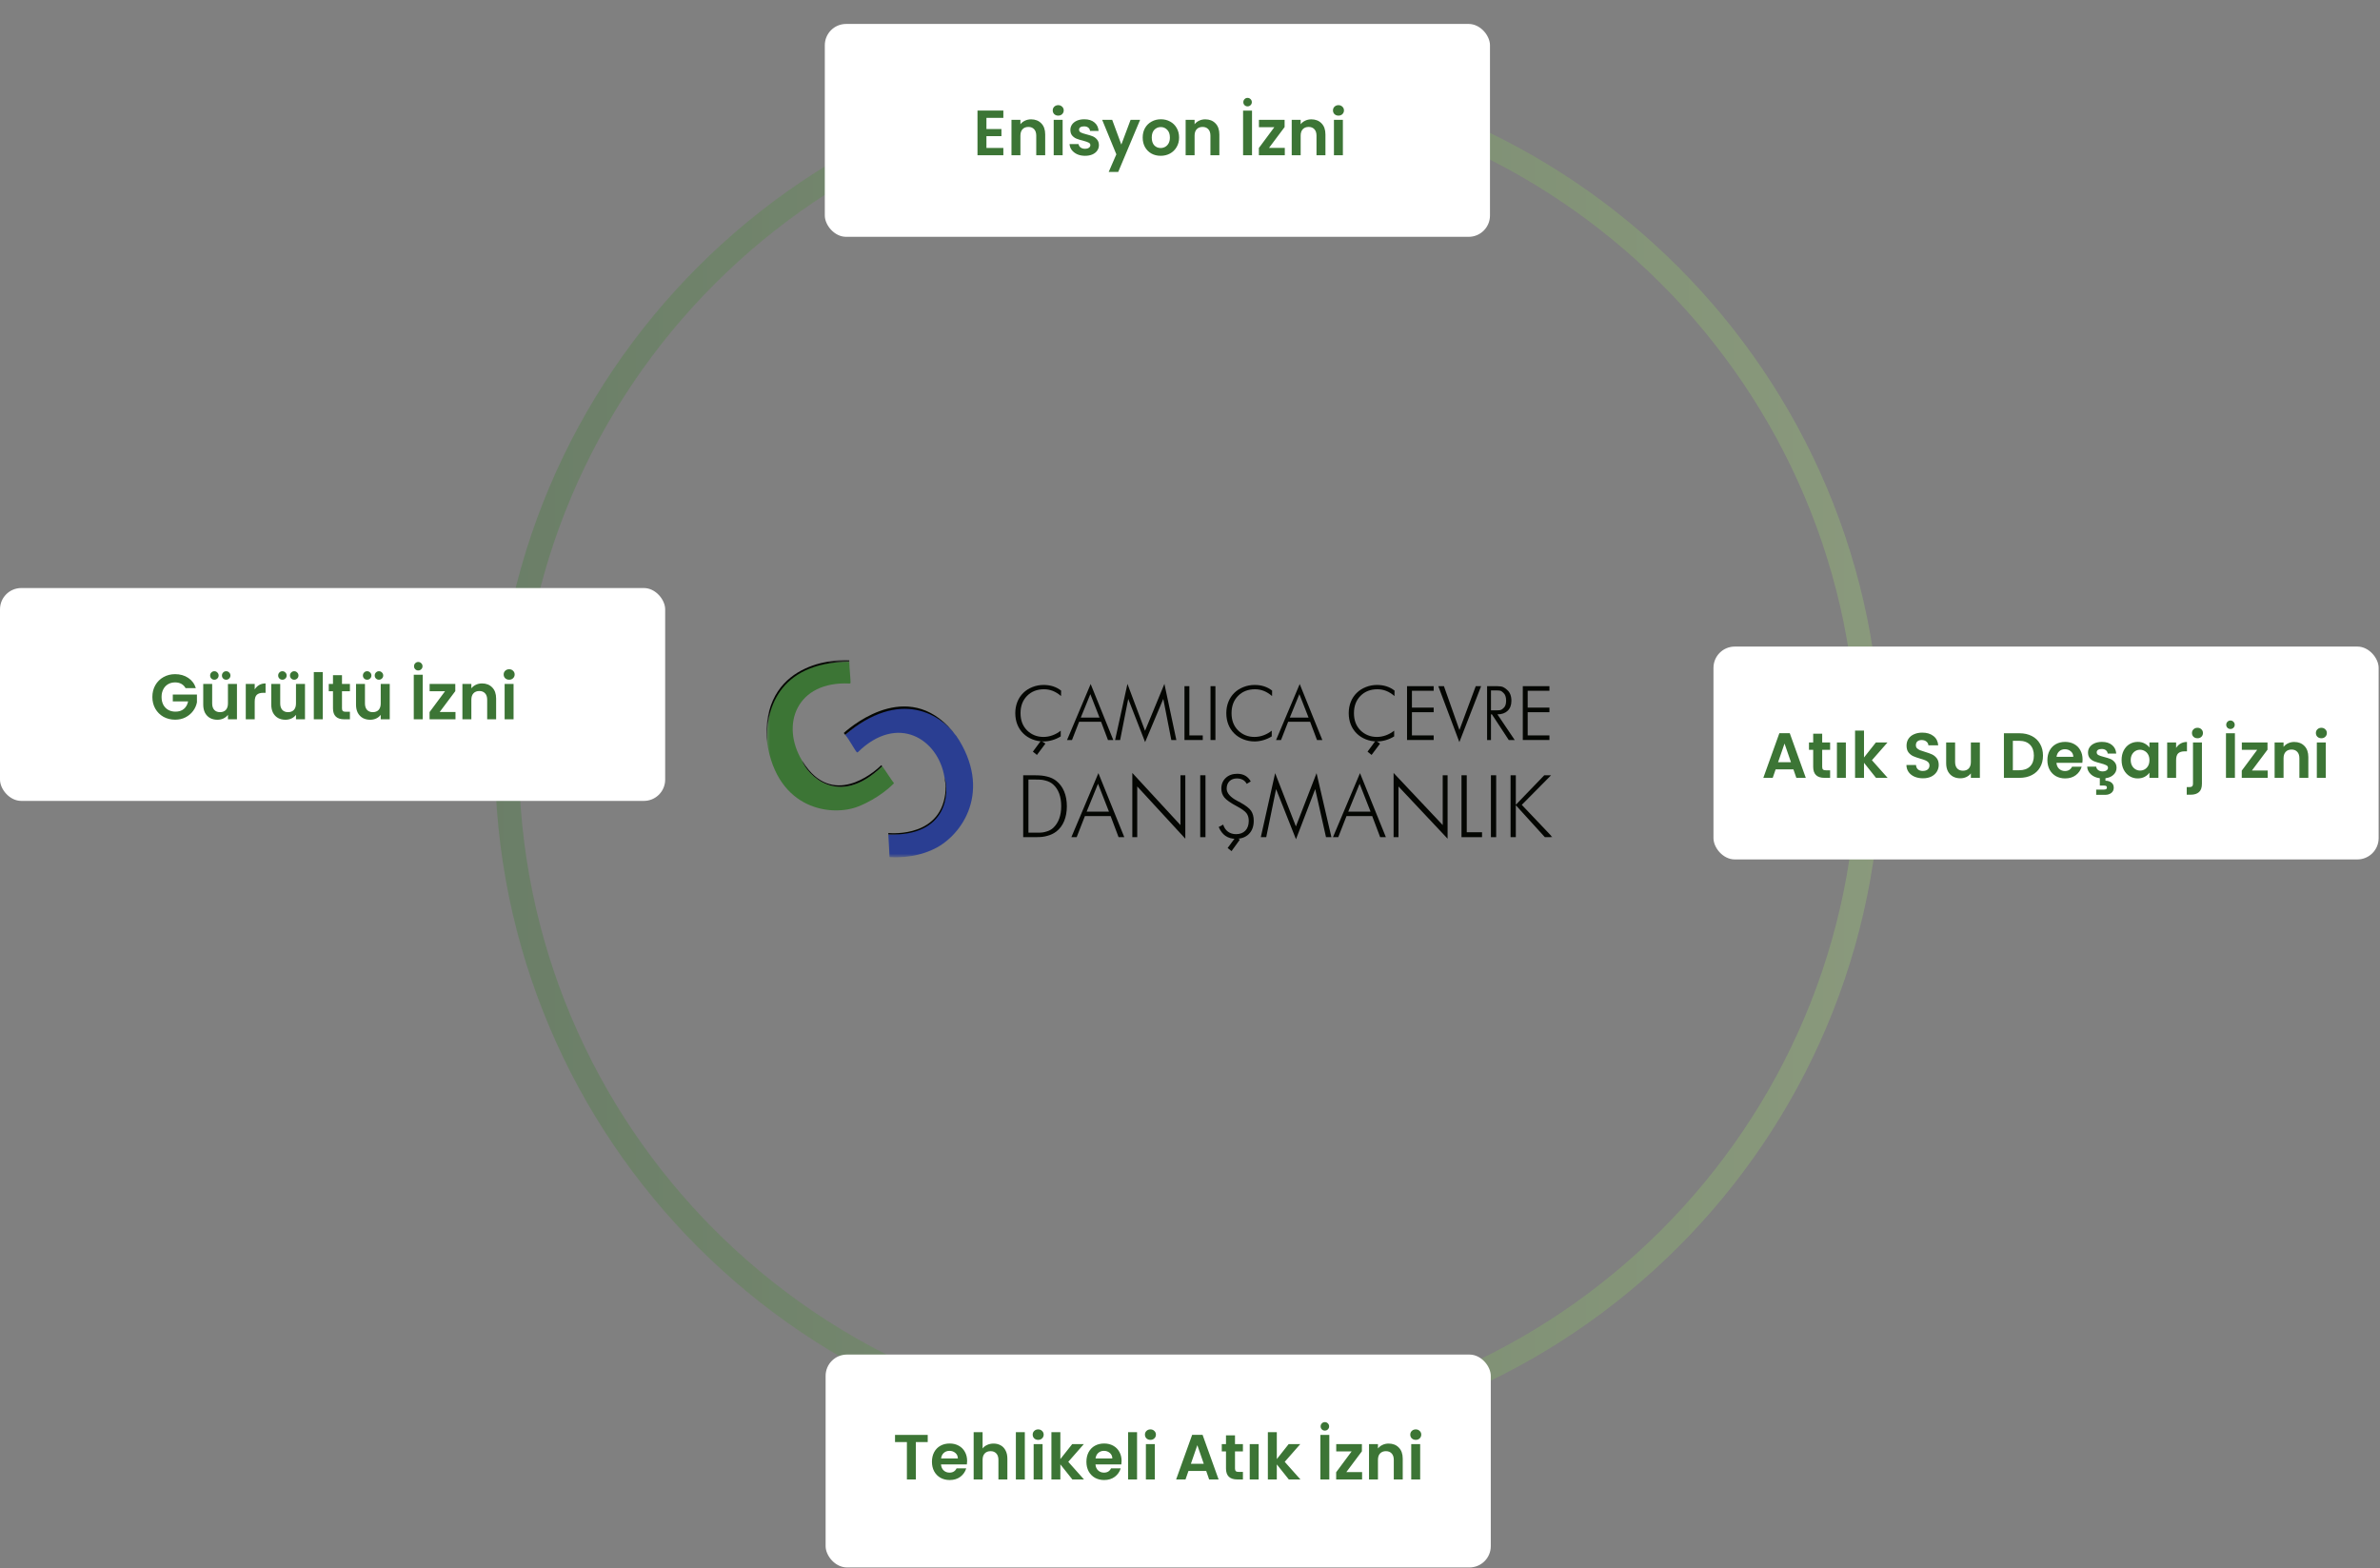 <svg width="598" height="394" viewBox="0 0 598 394" fill="none" xmlns="http://www.w3.org/2000/svg">
<rect x="0" y="0" width="598" height="394" fill="#808080" stroke="none"/>
<g clip-path="url(#clip0_125_2171)">
<mask id="mask0_125_2171" style="mask-type:luminance" maskUnits="userSpaceOnUse" x="192" y="165" width="199" height="51">
<path d="M390.083 165.794H192.535V215.401H390.083V165.794Z" fill="white"/>
</mask>
<g mask="url(#mask0_125_2171)">
<path d="M266.592 174.878C265.92 174.298 265.234 173.87 264.533 173.594C263.831 173.318 263.092 173.179 262.317 173.179C260.569 173.179 259.148 173.733 258.057 174.843C256.965 175.952 256.418 177.395 256.418 179.176C256.418 180.07 256.553 180.873 256.821 181.587C257.089 182.301 257.497 182.937 258.044 183.491C258.586 184.033 259.207 184.446 259.906 184.73C260.605 185.013 261.354 185.155 262.155 185.155C262.955 185.155 263.687 185.023 264.426 184.757C265.166 184.492 265.862 184.102 266.521 183.585V185.026C265.857 185.434 265.153 185.745 264.411 185.963C263.669 186.181 262.935 186.29 262.21 186.29C261.233 186.29 260.296 186.115 259.404 185.763C258.513 185.411 257.745 184.92 257.105 184.284C256.446 183.63 255.947 182.873 255.608 182.01C255.269 181.146 255.101 180.201 255.101 179.173C255.101 178.145 255.276 177.221 255.623 176.344C255.97 175.471 256.472 174.716 257.122 174.08C257.756 173.457 258.52 172.971 259.417 172.619C260.313 172.267 261.243 172.092 262.21 172.092C263.071 172.092 263.872 172.211 264.606 172.447C265.341 172.685 266.012 173.039 266.614 173.513L266.597 174.87L266.592 174.878Z" fill="#040602"/>
<path d="M268.106 185.93L274.042 171.864L279.728 185.93H278.388L276.661 181.346H271.14L269.349 185.93H268.104H268.106ZM271.558 180.293H276.266L273.959 174.407L271.558 180.293Z" fill="#040602"/>
<path d="M287.721 186.457L283.481 175.6L281.445 185.93H280.181L283.284 171.829L287.703 183.615L292.57 171.829L295.571 185.93H294.306L292.287 175.6L287.721 186.457Z" fill="#040602"/>
<path d="M297.61 185.93V172.401H298.838V184.775H302.207V185.93H297.61Z" fill="#040602"/>
<path d="M304.157 185.93V172.401H305.386V185.93H304.157Z" fill="#040602"/>
<path d="M319.611 174.878C318.939 174.298 318.253 173.87 317.551 173.594C316.85 173.318 316.11 173.179 315.336 173.179C313.588 173.179 312.167 173.733 311.076 174.843C309.984 175.952 309.438 177.395 309.438 179.176C309.438 180.07 309.571 180.873 309.84 181.587C310.108 182.301 310.516 182.937 311.063 183.491C311.605 184.033 312.225 184.446 312.924 184.73C313.623 185.013 314.373 185.155 315.174 185.155C315.974 185.155 316.706 185.023 317.445 184.757C318.185 184.492 318.881 184.102 319.542 183.585V185.026C318.879 185.434 318.175 185.745 317.433 185.963C316.691 186.181 315.956 186.29 315.232 186.29C314.254 186.29 313.317 186.115 312.426 185.763C311.534 185.411 310.766 184.92 310.126 184.284C309.468 183.63 308.968 182.873 308.629 182.01C308.29 181.146 308.123 180.201 308.123 179.173C308.123 178.145 308.297 177.221 308.644 176.344C308.991 175.471 309.493 174.716 310.144 174.08C310.777 173.457 311.541 172.971 312.438 172.619C313.334 172.267 314.264 172.092 315.232 172.092C316.093 172.092 316.893 172.211 317.627 172.447C318.361 172.685 319.033 173.039 319.636 173.513L319.618 174.87L319.611 174.878Z" fill="#040602"/>
<path d="M320.629 185.93L326.565 171.864L332.25 185.93H330.91L329.184 181.346H323.662L321.872 185.93H320.626H320.629ZM324.08 180.293H328.789L326.481 174.407L324.08 180.293Z" fill="#040602"/>
<path d="M350.369 174.878C349.698 174.298 349.011 173.87 348.31 173.594C347.608 173.318 346.869 173.179 346.094 173.179C344.346 173.179 342.925 173.733 341.834 174.843C340.742 175.952 340.195 177.395 340.195 179.176C340.195 180.07 340.33 180.873 340.598 181.587C340.866 182.301 341.274 182.937 341.821 183.491C342.363 184.033 342.984 184.446 343.683 184.73C344.382 185.013 345.131 185.155 345.931 185.155C346.731 185.155 347.463 185.023 348.204 184.757C348.943 184.492 349.64 184.102 350.3 183.585V185.026C349.636 185.434 348.933 185.745 348.19 185.963C347.448 186.181 346.714 186.29 345.989 186.29C345.012 186.29 344.075 186.115 343.184 185.763C342.292 185.411 341.525 184.92 340.884 184.284C340.225 183.63 339.727 182.873 339.387 182.01C339.048 181.146 338.881 180.201 338.881 179.173C338.881 178.145 339.055 177.221 339.402 176.344C339.749 175.471 340.251 174.716 340.902 174.08C341.535 173.457 342.3 172.971 343.197 172.619C344.093 172.267 345.023 172.092 345.989 172.092C346.851 172.092 347.651 172.211 348.385 172.447C349.12 172.685 349.791 173.039 350.394 173.513L350.377 174.87L350.369 174.878Z" fill="#040602"/>
<path d="M353.534 185.93V172.401H360.228V173.556H354.763V177.788H360.228V178.943H354.763V184.773H360.228V185.928H353.534V185.93Z" fill="#040602"/>
<path d="M366.681 186.457L361.39 172.401H362.803L366.698 183.415L370.798 172.401H372.146L366.681 186.457Z" fill="#040602"/>
<path d="M380.591 185.93H379.095L374.855 179.48H374.623V185.93H373.647V172.401H376.132C377.596 172.401 377.935 172.705 378.664 173.316C379.394 173.926 379.758 174.85 379.758 176.089C379.758 177.142 379.447 177.97 378.821 178.576C378.196 179.178 377.337 179.482 376.24 179.482L380.591 185.933V185.93ZM374.625 173.473V178.472H376.114C377.259 178.472 377.299 178.29 377.751 177.922C378.204 177.555 378.429 176.932 378.429 176.051C378.429 175.121 378.196 174.458 377.727 174.063C377.259 173.668 377.228 173.47 376.114 173.47H374.625V173.473Z" fill="#040602"/>
<path d="M382.618 185.93V172.401H389.311V173.556H383.846V177.788H389.311V178.943H383.846V184.773H389.311V185.928H382.618V185.93Z" fill="#040602"/>
<path d="M265.406 196.197C264.76 195.683 263.975 195.316 263.076 195.106C262.155 194.89 261.618 194.786 259.475 194.786H257.089V210.341H259.956C261.833 210.341 262.246 210.238 263.069 210.027L263.13 210.012C263.986 209.794 264.76 209.422 265.429 208.908C266.272 208.26 266.928 207.383 267.379 206.302C267.83 205.218 268.058 203.964 268.058 202.574C268.058 201.184 267.83 199.93 267.379 198.851C266.928 197.772 266.265 196.881 265.406 196.197ZM262.697 208.991C262.17 209.138 261.906 209.212 260.455 209.212H258.406V195.86H259.994C261.691 195.86 262.01 195.944 262.643 196.108L262.765 196.139C263.489 196.326 264.11 196.648 264.614 197.101C265.28 197.689 265.789 198.451 266.128 199.368C266.467 200.282 266.64 201.353 266.64 202.551C266.64 203.749 266.47 204.777 266.133 205.692C265.796 206.608 265.292 207.383 264.636 207.999C264.163 208.437 263.575 208.753 262.894 208.936L262.694 208.991H262.697Z" fill="#040602"/>
<path d="M269.193 210.341H270.525L272.597 205.038H279.055L281.053 210.341H282.491L275.985 194.25L269.193 210.341ZM275.891 196.921L278.634 203.919H273.037L275.891 196.921Z" fill="#040602"/>
<path d="M296.6 207.302L284.641 194.346L284.509 194.204V210.341H285.743V197.6L297.691 210.579L297.823 210.721V194.786H296.6V207.302Z" fill="#040602"/>
<path d="M302.889 194.786H301.569V210.341H302.889V194.786Z" fill="#040602"/>
<path d="M311.702 201.657C311.531 201.566 311.284 201.434 310.955 201.262C309.136 200.31 308.214 199.262 308.214 198.147C308.214 197.367 308.45 196.739 308.913 196.278C309.376 195.817 310.007 195.584 310.787 195.584C311.362 195.584 311.868 195.706 312.292 195.944C312.677 196.162 312.988 196.476 313.216 196.876L313.254 196.944L314.267 196.334L314.229 196.268C313.88 195.67 313.432 195.209 312.894 194.903C312.325 194.576 311.643 194.412 310.874 194.412C309.695 194.412 308.724 194.759 307.987 195.445C307.249 196.131 306.874 197.033 306.874 198.124C306.874 199.001 307.133 199.758 307.642 200.381C308.156 201.006 309.207 201.743 310.767 202.572C312.018 203.238 312.811 203.81 313.193 204.319C313.573 204.826 313.763 205.469 313.763 206.231C313.763 207.274 313.477 208.103 312.914 208.693C312.353 209.285 311.559 209.584 310.56 209.584C309.77 209.584 309.081 209.366 308.515 208.938C307.987 208.538 307.598 207.976 307.363 207.267L307.336 207.181L306.214 207.784L306.242 207.847C306.644 208.791 307.201 209.518 307.892 210.002C308.611 210.504 309.488 210.757 310.496 210.757C311.886 210.757 312.998 210.347 313.804 209.536C314.609 208.726 315.016 207.614 315.016 206.231C315.016 205.205 314.793 204.36 314.353 203.719C313.912 203.076 313.019 202.382 311.699 201.655L311.702 201.657Z" fill="#040602"/>
<path d="M325.61 207.637L320.393 194.255L316.792 210.341H318.155L320.632 198.259L325.631 210.863L330.46 198.261L333.172 210.341H334.532L330.799 194.252L325.61 207.637Z" fill="#040602"/>
<path d="M334.965 210.235L334.919 210.341H336.252L338.324 205.038H344.781L346.779 210.341H348.218L341.712 194.25L334.965 210.235ZM341.618 196.921L344.363 203.919H338.767L341.621 196.921H341.618Z" fill="#040602"/>
<path d="M362.497 207.3L350.153 194.201V210.341H351.386V197.603L363.721 210.724V194.786H362.497V207.3Z" fill="#040602"/>
<path d="M368.535 194.786H367.215V210.341H372.378V209.105H368.535V194.786Z" fill="#040602"/>
<path d="M375.929 194.786H374.61V210.341H375.929V194.786Z" fill="#040602"/>
<path d="M390.083 210.341L382.364 202.222L389.726 194.786H388.012L380.868 202.197V194.786H379.548V210.341H380.868V202.316L388.161 210.341H390.083Z" fill="#040602"/>
<path d="M261.557 186.09L259.521 188.853L260.539 189.678L262.671 186.834L261.557 186.09Z" fill="#040602"/>
<path d="M345.64 186.09L343.607 188.853L344.623 189.678L346.754 186.834L345.64 186.09Z" fill="#040602"/>
<path d="M310.496 210.293L308.46 213.059L309.433 213.846L311.514 210.974L310.496 210.293Z" fill="#040602"/>
<path d="M224.569 196.853C224.078 197.36 220.801 200.604 215.644 202.627C209.234 205.193 195.3 203.719 192.717 186.452C192.373 178.988 194.845 166.242 213.39 166.242C213.428 168.005 213.735 170.783 213.709 171.543C213.717 171.652 213.626 171.74 213.517 171.735C200.097 171.062 196.088 182.091 201.518 191.089C202.802 194.51 210.577 203.245 221.659 192.522C222.394 193.434 224.057 196.108 224.582 196.711C224.617 196.752 224.607 196.815 224.569 196.853Z" fill="#3C7535"/>
<path d="M192.717 186.452C192.649 186.014 192.59 185.563 192.54 185.105C192.205 165.242 211.964 165.748 213.309 165.807C213.352 165.807 213.385 165.842 213.388 165.883C213.388 165.996 213.388 166.116 213.39 166.242C195.082 166.46 192.373 178.989 192.717 186.452Z" fill="#040602"/>
<path d="M221.659 192.522C210.577 203.245 202.802 194.51 201.518 191.089C202.009 191.902 202.577 192.697 203.22 193.467C210.878 202.501 220.753 192.928 221.393 192.289C221.414 192.272 221.436 192.274 221.457 192.292C221.512 192.345 221.581 192.424 221.659 192.522Z" fill="#040602"/>
<path d="M223.602 215.353C224.306 215.414 229.416 215.708 234.094 213.575C241.053 210.666 249.289 199.803 241.053 186.08C237.351 180.017 226.96 171.956 212.37 184.621C213.497 185.976 214.748 188.422 215.264 188.977C215.33 189.063 215.457 189.071 215.536 188.995C225.567 179.166 235.796 185.705 237.32 195.351C238.339 198.679 238.404 209.779 223.199 209.653C223.242 210.823 223.5 214.454 223.5 215.252C223.5 215.305 223.548 215.346 223.604 215.351L223.602 215.353Z" fill="#2A3E92"/>
<path d="M241.054 186.08C240.818 185.705 240.565 185.325 240.304 184.948C229.176 169.985 214.697 181.792 212.056 184.112C212.023 184.14 212.023 184.188 212.046 184.221C212.122 184.307 212.289 184.525 212.37 184.621C225.97 173.012 236.725 179.069 241.054 186.08Z" fill="#040602"/>
<path d="M223.199 209.655C238.275 210.235 238.551 198.899 237.32 195.354C237.482 196.291 237.662 197.375 237.604 198.378C236.885 210.397 224.149 209.366 223.247 209.303C223.219 209.303 223.204 209.321 223.201 209.346C223.194 209.422 223.194 209.526 223.201 209.652L223.199 209.655Z" fill="#040602"/>
</g>
</g>
<path d="M469.638 190.195C469.638 284.714 393.015 361.337 298.496 361.337C203.977 361.337 127.354 284.714 127.354 190.195C127.354 95.676 203.977 19.053 298.496 19.053C393.015 19.053 469.638 95.676 469.638 190.195Z" stroke="url(#paint0_linear_125_2171)" stroke-width="6.017"/>
<rect x="207.242" y="6.017" width="167.131" height="53.482" rx="5.348" fill="white"/>
<path d="M247.851 29.614V32.422H251.621V34.203H247.851V37.171H252.103V39H245.605V27.785H252.103V29.614H247.851ZM259.07 29.983C260.129 29.983 260.984 30.32 261.637 30.994C262.289 31.657 262.616 32.587 262.616 33.785V39H260.369V34.09C260.369 33.384 260.193 32.844 259.84 32.47C259.487 32.085 259.006 31.892 258.396 31.892C257.776 31.892 257.283 32.085 256.92 32.47C256.567 32.844 256.39 33.384 256.39 34.09V39H254.144V30.111H256.39V31.218C256.69 30.833 257.07 30.534 257.53 30.32C258 30.095 258.514 29.983 259.07 29.983ZM265.891 29.052C265.495 29.052 265.164 28.929 264.896 28.683C264.639 28.427 264.511 28.111 264.511 27.737C264.511 27.362 264.639 27.052 264.896 26.806C265.164 26.549 265.495 26.421 265.891 26.421C266.287 26.421 266.613 26.549 266.87 26.806C267.137 27.052 267.271 27.362 267.271 27.737C267.271 28.111 267.137 28.427 266.87 28.683C266.613 28.929 266.287 29.052 265.891 29.052ZM266.998 30.111V39H264.752V30.111H266.998ZM272.619 39.144C271.891 39.144 271.239 39.016 270.661 38.759C270.084 38.492 269.624 38.133 269.281 37.684C268.95 37.235 268.768 36.738 268.736 36.192H270.998C271.041 36.534 271.207 36.818 271.496 37.042C271.795 37.267 272.164 37.379 272.603 37.379C273.03 37.379 273.362 37.294 273.597 37.123C273.843 36.952 273.966 36.732 273.966 36.465C273.966 36.176 273.817 35.962 273.517 35.823C273.228 35.673 272.763 35.513 272.121 35.342C271.458 35.181 270.913 35.016 270.485 34.844C270.068 34.673 269.704 34.411 269.394 34.058C269.094 33.705 268.944 33.229 268.944 32.63C268.944 32.138 269.084 31.689 269.362 31.282C269.65 30.876 270.057 30.555 270.581 30.32C271.116 30.084 271.742 29.967 272.458 29.967C273.517 29.967 274.362 30.234 274.993 30.769C275.624 31.293 275.972 32.005 276.036 32.903H273.886C273.854 32.55 273.704 32.272 273.437 32.069C273.18 31.855 272.833 31.748 272.394 31.748C271.988 31.748 271.672 31.823 271.447 31.972C271.234 32.122 271.127 32.331 271.127 32.598C271.127 32.898 271.276 33.128 271.576 33.288C271.875 33.438 272.341 33.593 272.972 33.753C273.613 33.914 274.143 34.08 274.56 34.251C274.977 34.422 275.336 34.689 275.635 35.053C275.945 35.406 276.106 35.877 276.116 36.465C276.116 36.978 275.972 37.438 275.683 37.845C275.405 38.251 274.999 38.572 274.464 38.807C273.94 39.032 273.325 39.144 272.619 39.144ZM286.464 30.111L280.961 43.204H278.57L280.495 38.775L276.933 30.111H279.452L281.747 36.321L284.073 30.111H286.464ZM291.622 39.144C290.766 39.144 289.996 38.957 289.311 38.583C288.627 38.198 288.087 37.657 287.691 36.962C287.306 36.267 287.113 35.465 287.113 34.556C287.113 33.646 287.311 32.844 287.707 32.149C288.113 31.454 288.664 30.919 289.359 30.544C290.055 30.159 290.83 29.967 291.686 29.967C292.542 29.967 293.317 30.159 294.012 30.544C294.708 30.919 295.253 31.454 295.649 32.149C296.055 32.844 296.259 33.646 296.259 34.556C296.259 35.465 296.05 36.267 295.633 36.962C295.226 37.657 294.67 38.198 293.964 38.583C293.269 38.957 292.488 39.144 291.622 39.144ZM291.622 37.187C292.028 37.187 292.408 37.091 292.761 36.898C293.125 36.695 293.413 36.395 293.627 36C293.841 35.604 293.948 35.123 293.948 34.556C293.948 33.711 293.724 33.063 293.274 32.614C292.836 32.154 292.296 31.924 291.654 31.924C291.012 31.924 290.472 32.154 290.033 32.614C289.605 33.063 289.392 33.711 289.392 34.556C289.392 35.401 289.6 36.053 290.017 36.513C290.445 36.962 290.98 37.187 291.622 37.187ZM302.832 29.983C303.891 29.983 304.747 30.32 305.399 30.994C306.052 31.657 306.378 32.587 306.378 33.785V39H304.132V34.09C304.132 33.384 303.955 32.844 303.602 32.47C303.249 32.085 302.768 31.892 302.158 31.892C301.538 31.892 301.046 32.085 300.682 32.47C300.329 32.844 300.153 33.384 300.153 34.09V39H297.906V30.111H300.153V31.218C300.452 30.833 300.832 30.534 301.292 30.32C301.762 30.095 302.276 29.983 302.832 29.983ZM314.583 27.801V39H312.337V27.801H314.583ZM313.46 26.726C313.161 26.726 312.909 26.624 312.706 26.421C312.503 26.218 312.401 25.966 312.401 25.667C312.401 25.367 312.503 25.116 312.706 24.913C312.909 24.699 313.161 24.592 313.46 24.592C313.76 24.592 314.011 24.699 314.214 24.913C314.428 25.116 314.535 25.367 314.535 25.667C314.535 25.966 314.428 26.218 314.214 26.421C314.011 26.624 313.76 26.726 313.46 26.726ZM318.856 37.155H322.819V39H316.305V37.187L320.188 31.956H316.321V30.111H322.771V31.924L318.856 37.155ZM329.484 29.983C330.543 29.983 331.399 30.32 332.051 30.994C332.704 31.657 333.03 32.587 333.03 33.785V39H330.784V34.09C330.784 33.384 330.607 32.844 330.254 32.47C329.901 32.085 329.42 31.892 328.81 31.892C328.19 31.892 327.698 32.085 327.334 32.47C326.981 32.844 326.805 33.384 326.805 34.09V39H324.558V30.111H326.805V31.218C327.104 30.833 327.484 30.534 327.944 30.32C328.415 30.095 328.928 29.983 329.484 29.983ZM336.305 29.052C335.909 29.052 335.578 28.929 335.31 28.683C335.054 28.427 334.925 28.111 334.925 27.737C334.925 27.362 335.054 27.052 335.31 26.806C335.578 26.549 335.909 26.421 336.305 26.421C336.701 26.421 337.027 26.549 337.284 26.806C337.551 27.052 337.685 27.362 337.685 27.737C337.685 28.111 337.551 28.427 337.284 28.683C337.027 28.929 336.701 29.052 336.305 29.052ZM337.412 30.111V39H335.166V30.111H337.412Z" fill="#3C7535"/>
<rect x="207.445" y="340.339" width="167.131" height="53.482" rx="5.348" fill="white"/>
<path d="M233.099 360.516V362.329H230.115V371.715H227.869V362.329H224.884V360.516H233.099ZM243.001 367.079C243.001 367.399 242.98 367.688 242.937 367.945H236.439C236.492 368.587 236.717 369.089 237.113 369.453C237.509 369.817 237.995 369.999 238.573 369.999C239.407 369.999 240.001 369.64 240.354 368.924H242.777C242.52 369.779 242.028 370.485 241.3 371.042C240.573 371.587 239.68 371.86 238.621 371.86C237.765 371.86 236.995 371.673 236.311 371.298C235.637 370.913 235.107 370.373 234.722 369.678C234.348 368.983 234.161 368.18 234.161 367.271C234.161 366.351 234.348 365.544 234.722 364.848C235.097 364.153 235.621 363.618 236.295 363.244C236.968 362.87 237.744 362.682 238.621 362.682C239.466 362.682 240.22 362.864 240.883 363.228C241.557 363.592 242.076 364.11 242.44 364.784C242.814 365.447 243.001 366.212 243.001 367.079ZM240.675 366.437C240.664 365.859 240.455 365.399 240.049 365.057C239.643 364.704 239.145 364.527 238.557 364.527C238.001 364.527 237.53 364.699 237.145 365.041C236.771 365.372 236.541 365.838 236.455 366.437H240.675ZM249.647 362.698C250.321 362.698 250.919 362.848 251.444 363.148C251.968 363.436 252.374 363.87 252.663 364.447C252.963 365.014 253.112 365.699 253.112 366.501V371.715H250.866V366.806C250.866 366.1 250.69 365.56 250.337 365.185C249.984 364.8 249.502 364.608 248.893 364.608C248.272 364.608 247.78 364.8 247.416 365.185C247.063 365.56 246.887 366.1 246.887 366.806V371.715H244.641V359.842H246.887V363.934C247.176 363.549 247.561 363.249 248.042 363.035C248.524 362.811 249.058 362.698 249.647 362.698ZM257.495 359.842V371.715H255.248V359.842H257.495ZM260.853 361.768C260.457 361.768 260.126 361.645 259.858 361.399C259.602 361.142 259.473 360.827 259.473 360.452C259.473 360.078 259.602 359.768 259.858 359.522C260.126 359.265 260.457 359.137 260.853 359.137C261.249 359.137 261.575 359.265 261.832 359.522C262.099 359.768 262.233 360.078 262.233 360.452C262.233 360.827 262.099 361.142 261.832 361.399C261.575 361.645 261.249 361.768 260.853 361.768ZM261.96 362.827V371.715H259.714V362.827H261.96ZM269.442 371.715L266.426 367.929V371.715H264.179V359.842H266.426V366.597L269.41 362.827H272.33L268.415 367.287L272.362 371.715H269.442ZM281.812 367.079C281.812 367.399 281.791 367.688 281.748 367.945H275.25C275.303 368.587 275.528 369.089 275.924 369.453C276.32 369.817 276.806 369.999 277.384 369.999C278.218 369.999 278.812 369.64 279.165 368.924H281.587C281.331 369.779 280.839 370.485 280.111 371.042C279.384 371.587 278.491 371.86 277.432 371.86C276.576 371.86 275.806 371.673 275.122 371.298C274.448 370.913 273.918 370.373 273.533 369.678C273.159 368.983 272.972 368.18 272.972 367.271C272.972 366.351 273.159 365.544 273.533 364.848C273.907 364.153 274.432 363.618 275.105 363.244C275.779 362.87 276.555 362.682 277.432 362.682C278.277 362.682 279.031 362.864 279.694 363.228C280.368 363.592 280.887 364.11 281.251 364.784C281.625 365.447 281.812 366.212 281.812 367.079ZM279.486 366.437C279.475 365.859 279.266 365.399 278.86 365.057C278.453 364.704 277.956 364.527 277.368 364.527C276.812 364.527 276.341 364.699 275.956 365.041C275.581 365.372 275.351 365.838 275.266 366.437H279.486ZM285.698 359.842V371.715H283.452V359.842H285.698ZM289.056 361.768C288.661 361.768 288.329 361.645 288.062 361.399C287.805 361.142 287.677 360.827 287.677 360.452C287.677 360.078 287.805 359.768 288.062 359.522C288.329 359.265 288.661 359.137 289.056 359.137C289.452 359.137 289.778 359.265 290.035 359.522C290.302 359.768 290.436 360.078 290.436 360.452C290.436 360.827 290.302 361.142 290.035 361.399C289.778 361.645 289.452 361.768 289.056 361.768ZM290.163 362.827V371.715H287.917V362.827H290.163ZM303.073 369.582H298.613L297.874 371.715H295.516L299.543 360.5H302.158L306.186 371.715H303.811L303.073 369.582ZM302.463 367.785L300.843 363.1L299.222 367.785H302.463ZM310.306 364.672V368.972C310.306 369.271 310.376 369.491 310.515 369.63C310.664 369.758 310.91 369.822 311.253 369.822H312.296V371.715H310.884C308.99 371.715 308.044 370.796 308.044 368.956V364.672H306.985V362.827H308.044V360.629H310.306V362.827H312.296V364.672H310.306ZM316.254 362.827V371.715H314.008V362.827H316.254ZM323.827 371.715L320.811 367.929V371.715H318.565V359.842H320.811V366.597L323.795 362.827H326.715L322.801 367.287L326.748 371.715H323.827ZM334.004 360.516V371.715H331.758V360.516H334.004ZM332.881 359.441C332.581 359.441 332.33 359.34 332.127 359.137C331.924 358.933 331.822 358.682 331.822 358.382C331.822 358.083 331.924 357.832 332.127 357.628C332.33 357.414 332.581 357.307 332.881 357.307C333.18 357.307 333.432 357.414 333.635 357.628C333.849 357.832 333.956 358.083 333.956 358.382C333.956 358.682 333.849 358.933 333.635 359.137C333.432 359.34 333.18 359.441 332.881 359.441ZM338.277 369.87H342.24V371.715H335.726V369.902L339.609 364.672H335.742V362.827H342.192V364.64L338.277 369.87ZM348.905 362.698C349.964 362.698 350.82 363.035 351.472 363.709C352.124 364.372 352.451 365.303 352.451 366.501V371.715H350.204V366.806C350.204 366.1 350.028 365.56 349.675 365.185C349.322 364.8 348.841 364.608 348.231 364.608C347.611 364.608 347.119 364.8 346.755 365.185C346.402 365.56 346.225 366.1 346.225 366.806V371.715H343.979V362.827H346.225V363.934C346.525 363.549 346.905 363.249 347.365 363.035C347.835 362.811 348.349 362.698 348.905 362.698ZM355.726 361.768C355.33 361.768 354.999 361.645 354.731 361.399C354.474 361.142 354.346 360.827 354.346 360.452C354.346 360.078 354.474 359.768 354.731 359.522C354.999 359.265 355.33 359.137 355.726 359.137C356.122 359.137 356.448 359.265 356.705 359.522C356.972 359.768 357.106 360.078 357.106 360.452C357.106 360.827 356.972 361.142 356.705 361.399C356.448 361.645 356.122 361.768 355.726 361.768ZM356.833 362.827V371.715H354.587V362.827H356.833Z" fill="#3C7535"/>
<rect x="-0" y="147.744" width="167.131" height="53.482" rx="5.348" fill="white"/>
<path d="M46.627 172.897C46.371 172.427 46.018 172.068 45.569 171.822C45.119 171.576 44.595 171.453 43.996 171.453C43.333 171.453 42.745 171.603 42.231 171.903C41.718 172.202 41.317 172.63 41.028 173.186C40.739 173.742 40.595 174.384 40.595 175.111C40.595 175.86 40.739 176.513 41.028 177.069C41.328 177.625 41.739 178.053 42.263 178.352C42.788 178.652 43.397 178.802 44.093 178.802C44.948 178.802 45.649 178.577 46.194 178.128C46.74 177.668 47.098 177.031 47.269 176.219H43.419V174.502H49.483V176.459C49.334 177.24 49.013 177.962 48.521 178.625C48.029 179.288 47.392 179.823 46.611 180.23C45.841 180.625 44.975 180.823 44.012 180.823C42.932 180.823 41.953 180.583 41.076 180.101C40.21 179.609 39.525 178.93 39.022 178.064C38.53 177.197 38.284 176.213 38.284 175.111C38.284 174.01 38.53 173.026 39.022 172.159C39.525 171.282 40.21 170.603 41.076 170.122C41.953 169.63 42.927 169.384 43.996 169.384C45.258 169.384 46.355 169.694 47.285 170.314C48.216 170.924 48.858 171.785 49.211 172.897H46.627ZM59.537 171.838V180.727H57.274V179.604C56.986 179.989 56.606 180.294 56.135 180.518C55.675 180.732 55.172 180.839 54.627 180.839C53.932 180.839 53.317 180.695 52.782 180.406C52.247 180.107 51.825 179.673 51.514 179.107C51.215 178.529 51.065 177.844 51.065 177.053V171.838H53.311V176.732C53.311 177.438 53.488 177.983 53.841 178.368C54.194 178.743 54.675 178.93 55.285 178.93C55.905 178.93 56.392 178.743 56.745 178.368C57.098 177.983 57.274 177.438 57.274 176.732V171.838H59.537ZM53.857 170.779C53.557 170.779 53.306 170.678 53.103 170.475C52.9 170.271 52.798 170.02 52.798 169.72C52.798 169.421 52.9 169.17 53.103 168.966C53.306 168.752 53.557 168.645 53.857 168.645C54.156 168.645 54.408 168.752 54.611 168.966C54.825 169.17 54.932 169.421 54.932 169.72C54.932 170.02 54.825 170.271 54.611 170.475C54.408 170.678 54.156 170.779 53.857 170.779ZM56.825 170.779C56.526 170.779 56.274 170.678 56.071 170.475C55.868 170.271 55.766 170.02 55.766 169.72C55.766 169.421 55.868 169.17 56.071 168.966C56.274 168.752 56.526 168.645 56.825 168.645C57.125 168.645 57.376 168.752 57.579 168.966C57.793 169.17 57.9 169.421 57.9 169.72C57.9 170.02 57.793 170.271 57.579 170.475C57.376 170.678 57.125 170.779 56.825 170.779ZM63.999 173.218C64.288 172.748 64.662 172.379 65.122 172.111C65.593 171.844 66.128 171.71 66.727 171.71V174.069H66.133C65.427 174.069 64.892 174.234 64.529 174.566C64.176 174.898 63.999 175.475 63.999 176.299V180.727H61.753V171.838H63.999V173.218ZM76.631 171.838V180.727H74.369V179.604C74.08 179.989 73.7 180.294 73.23 180.518C72.77 180.732 72.267 180.839 71.721 180.839C71.026 180.839 70.411 180.695 69.876 180.406C69.341 180.107 68.919 179.673 68.609 179.107C68.309 178.529 68.159 177.844 68.159 177.053V171.838H70.406V176.732C70.406 177.438 70.582 177.983 70.935 178.368C71.288 178.743 71.769 178.93 72.379 178.93C73 178.93 73.486 178.743 73.839 178.368C74.192 177.983 74.369 177.438 74.369 176.732V171.838H76.631ZM70.951 170.779C70.652 170.779 70.4 170.678 70.197 170.475C69.994 170.271 69.892 170.02 69.892 169.72C69.892 169.421 69.994 169.17 70.197 168.966C70.4 168.752 70.652 168.645 70.951 168.645C71.251 168.645 71.502 168.752 71.705 168.966C71.919 169.17 72.026 169.421 72.026 169.72C72.026 170.02 71.919 170.271 71.705 170.475C71.502 170.678 71.251 170.779 70.951 170.779ZM73.919 170.779C73.62 170.779 73.369 170.678 73.165 170.475C72.962 170.271 72.861 170.02 72.861 169.72C72.861 169.421 72.962 169.17 73.165 168.966C73.369 168.752 73.62 168.645 73.919 168.645C74.219 168.645 74.47 168.752 74.674 168.966C74.888 169.17 74.995 169.421 74.995 169.72C74.995 170.02 74.888 170.271 74.674 170.475C74.47 170.678 74.219 170.779 73.919 170.779ZM81.094 168.854V180.727H78.847V168.854H81.094ZM85.928 173.683V177.983C85.928 178.283 85.998 178.502 86.137 178.641C86.286 178.77 86.532 178.834 86.875 178.834H87.918V180.727H86.506C84.612 180.727 83.666 179.807 83.666 177.967V173.683H82.607V171.838H83.666V169.64H85.928V171.838H87.918V173.683H85.928ZM97.925 171.838V180.727H95.662V179.604C95.374 179.989 94.994 180.294 94.523 180.518C94.063 180.732 93.56 180.839 93.015 180.839C92.32 180.839 91.705 180.695 91.17 180.406C90.635 180.107 90.213 179.673 89.902 179.107C89.603 178.529 89.453 177.844 89.453 177.053V171.838H91.699V176.732C91.699 177.438 91.876 177.983 92.229 178.368C92.582 178.743 93.063 178.93 93.673 178.93C94.293 178.93 94.78 178.743 95.133 178.368C95.486 177.983 95.662 177.438 95.662 176.732V171.838H97.925ZM92.245 170.779C91.945 170.779 91.694 170.678 91.491 170.475C91.287 170.271 91.186 170.02 91.186 169.72C91.186 169.421 91.287 169.17 91.491 168.966C91.694 168.752 91.945 168.645 92.245 168.645C92.544 168.645 92.796 168.752 92.999 168.966C93.213 169.17 93.32 169.421 93.32 169.72C93.32 170.02 93.213 170.271 92.999 170.475C92.796 170.678 92.544 170.779 92.245 170.779ZM95.213 170.779C94.913 170.779 94.662 170.678 94.459 170.475C94.256 170.271 94.154 170.02 94.154 169.72C94.154 169.421 94.256 169.17 94.459 168.966C94.662 168.752 94.913 168.645 95.213 168.645C95.513 168.645 95.764 168.752 95.967 168.966C96.181 169.17 96.288 169.421 96.288 169.72C96.288 170.02 96.181 170.271 95.967 170.475C95.764 170.678 95.513 170.779 95.213 170.779ZM106.21 169.528V180.727H103.964V169.528H106.21ZM105.087 168.453C104.788 168.453 104.536 168.351 104.333 168.148C104.13 167.945 104.028 167.694 104.028 167.394C104.028 167.095 104.13 166.843 104.333 166.64C104.536 166.426 104.788 166.319 105.087 166.319C105.387 166.319 105.638 166.426 105.841 166.64C106.055 166.843 106.162 167.095 106.162 167.394C106.162 167.694 106.055 167.945 105.841 168.148C105.638 168.351 105.387 168.453 105.087 168.453ZM110.483 178.882H114.446V180.727H107.932V178.914L111.815 173.683H107.948V171.838H114.398V173.651L110.483 178.882ZM121.111 171.71C122.17 171.71 123.026 172.047 123.678 172.721C124.331 173.384 124.657 174.315 124.657 175.513V180.727H122.411V175.817C122.411 175.111 122.234 174.571 121.881 174.197C121.528 173.812 121.047 173.619 120.437 173.619C119.817 173.619 119.325 173.812 118.961 174.197C118.608 174.571 118.432 175.111 118.432 175.817V180.727H116.185V171.838H118.432V172.945C118.731 172.56 119.111 172.261 119.571 172.047C120.041 171.822 120.555 171.71 121.111 171.71ZM127.932 170.779C127.536 170.779 127.205 170.656 126.937 170.41C126.681 170.154 126.552 169.838 126.552 169.464C126.552 169.089 126.681 168.779 126.937 168.533C127.205 168.276 127.536 168.148 127.932 168.148C128.328 168.148 128.654 168.276 128.911 168.533C129.178 168.779 129.312 169.089 129.312 169.464C129.312 169.838 129.178 170.154 128.911 170.41C128.654 170.656 128.328 170.779 127.932 170.779ZM129.039 171.838V180.727H126.793V171.838H129.039Z" fill="#3C7535"/>
<rect x="430.529" y="162.451" width="167.131" height="53.482" rx="5.348" fill="white"/>
<path d="M450.612 193.301H446.152L445.413 195.435H443.055L447.082 184.219H449.697L453.725 195.435H451.35L450.612 193.301ZM450.002 191.504L448.382 186.819L446.761 191.504H450.002ZM457.845 188.391V192.691C457.845 192.99 457.915 193.21 458.054 193.349C458.203 193.477 458.449 193.541 458.792 193.541H459.835V195.435H458.423C456.529 195.435 455.583 194.515 455.583 192.675V188.391H454.524V186.546H455.583V184.348H457.845V186.546H459.835V188.391H457.845ZM463.793 186.546V195.435H461.547V186.546H463.793ZM471.366 195.435L468.35 191.648V195.435H466.104V183.562H468.35V190.316L471.334 186.546H474.254L470.34 191.006L474.287 195.435H471.366ZM483.163 195.547C482.383 195.547 481.677 195.413 481.046 195.146C480.425 194.878 479.933 194.493 479.569 193.991C479.206 193.488 479.019 192.894 479.008 192.21H481.415C481.447 192.67 481.607 193.033 481.896 193.301C482.195 193.568 482.602 193.702 483.115 193.702C483.639 193.702 484.051 193.579 484.351 193.333C484.65 193.076 484.8 192.744 484.8 192.338C484.8 192.006 484.698 191.734 484.495 191.52C484.292 191.306 484.035 191.14 483.725 191.022C483.426 190.894 483.008 190.755 482.474 190.605C481.746 190.391 481.153 190.183 480.693 189.979C480.243 189.765 479.853 189.45 479.521 189.033C479.2 188.605 479.04 188.038 479.04 187.332C479.04 186.669 479.206 186.091 479.537 185.599C479.869 185.107 480.334 184.733 480.933 184.476C481.532 184.209 482.217 184.075 482.987 184.075C484.142 184.075 485.078 184.358 485.795 184.925C486.522 185.482 486.923 186.262 486.998 187.268H484.527C484.506 186.883 484.34 186.567 484.03 186.321C483.73 186.065 483.329 185.936 482.827 185.936C482.388 185.936 482.035 186.048 481.768 186.273C481.511 186.498 481.383 186.824 481.383 187.252C481.383 187.551 481.479 187.803 481.671 188.006C481.875 188.198 482.121 188.359 482.409 188.487C482.709 188.605 483.126 188.744 483.661 188.904C484.388 189.118 484.982 189.332 485.442 189.546C485.902 189.76 486.298 190.081 486.629 190.509C486.961 190.937 487.126 191.498 487.126 192.194C487.126 192.793 486.971 193.349 486.661 193.862C486.351 194.376 485.896 194.787 485.297 195.098C484.698 195.397 483.987 195.547 483.163 195.547ZM497.465 186.546V195.435H495.203V194.311C494.914 194.697 494.534 195.001 494.064 195.226C493.604 195.44 493.101 195.547 492.556 195.547C491.86 195.547 491.245 195.402 490.71 195.114C490.176 194.814 489.753 194.381 489.443 193.814C489.143 193.236 488.994 192.552 488.994 191.76V186.546H491.24V191.439C491.24 192.145 491.416 192.691 491.769 193.076C492.122 193.45 492.604 193.638 493.213 193.638C493.834 193.638 494.32 193.45 494.673 193.076C495.026 192.691 495.203 192.145 495.203 191.439V186.546H497.465ZM507.419 184.235C508.596 184.235 509.628 184.465 510.516 184.925C511.415 185.385 512.104 186.043 512.586 186.899C513.078 187.744 513.324 188.728 513.324 189.851C513.324 190.974 513.078 191.958 512.586 192.803C512.104 193.638 511.415 194.285 510.516 194.745C509.628 195.205 508.596 195.435 507.419 195.435H503.505V184.235H507.419ZM507.339 193.525C508.516 193.525 509.425 193.204 510.067 192.563C510.709 191.921 511.03 191.017 511.03 189.851C511.03 188.685 510.709 187.776 510.067 187.123C509.425 186.46 508.516 186.129 507.339 186.129H505.751V193.525H507.339ZM523.268 190.798C523.268 191.119 523.247 191.407 523.204 191.664H516.706C516.76 192.306 516.984 192.809 517.38 193.172C517.776 193.536 518.262 193.718 518.84 193.718C519.674 193.718 520.268 193.359 520.621 192.643H523.044C522.787 193.499 522.295 194.204 521.568 194.761C520.84 195.306 519.947 195.579 518.888 195.579C518.032 195.579 517.262 195.392 516.578 195.017C515.904 194.632 515.374 194.092 514.989 193.397C514.615 192.702 514.428 191.899 514.428 190.99C514.428 190.07 514.615 189.263 514.989 188.567C515.364 187.872 515.888 187.337 516.562 186.963C517.235 186.589 518.011 186.401 518.888 186.401C519.733 186.401 520.487 186.583 521.15 186.947C521.824 187.311 522.343 187.829 522.707 188.503C523.081 189.166 523.268 189.931 523.268 190.798ZM520.942 190.156C520.931 189.578 520.723 189.118 520.316 188.776C519.91 188.423 519.412 188.247 518.824 188.247C518.268 188.247 517.797 188.418 517.412 188.76C517.038 189.092 516.808 189.557 516.722 190.156H520.942ZM529.015 196.157C529.604 196.157 530.096 196.306 530.491 196.606C530.898 196.905 531.101 197.339 531.101 197.905C531.101 198.483 530.892 198.927 530.475 199.237C530.069 199.547 529.566 199.702 528.967 199.702H526.689V198.387H528.598C528.855 198.387 529.047 198.349 529.176 198.274C529.315 198.2 529.384 198.066 529.384 197.873C529.384 197.681 529.315 197.547 529.176 197.472C529.047 197.408 528.855 197.376 528.598 197.376H527.603V195.531C526.683 195.413 525.935 195.087 525.357 194.552C524.779 194.017 524.469 193.376 524.426 192.627H526.689C526.732 192.969 526.897 193.253 527.186 193.477C527.486 193.702 527.855 193.814 528.293 193.814C528.721 193.814 529.053 193.728 529.288 193.557C529.534 193.386 529.657 193.167 529.657 192.9C529.657 192.611 529.507 192.397 529.208 192.258C528.919 192.108 528.454 191.948 527.812 191.776C527.149 191.616 526.603 191.45 526.175 191.279C525.758 191.108 525.394 190.846 525.084 190.493C524.785 190.14 524.635 189.664 524.635 189.065C524.635 188.573 524.774 188.124 525.052 187.717C525.341 187.311 525.747 186.99 526.272 186.754C526.806 186.519 527.432 186.401 528.149 186.401C529.208 186.401 530.053 186.669 530.684 187.204C531.315 187.728 531.663 188.439 531.727 189.338H529.577C529.545 188.985 529.395 188.707 529.128 188.503C528.871 188.289 528.523 188.182 528.085 188.182C527.678 188.182 527.363 188.257 527.138 188.407C526.924 188.557 526.817 188.765 526.817 189.033C526.817 189.332 526.967 189.562 527.266 189.723C527.566 189.872 528.031 190.028 528.662 190.188C529.304 190.348 529.833 190.514 530.251 190.685C530.668 190.857 531.026 191.124 531.326 191.488C531.636 191.841 531.796 192.311 531.807 192.9C531.807 193.584 531.556 194.167 531.053 194.648C530.561 195.13 529.882 195.424 529.015 195.531V196.157ZM533.073 190.958C533.073 190.06 533.25 189.263 533.603 188.567C533.966 187.872 534.453 187.337 535.063 186.963C535.683 186.589 536.373 186.401 537.133 186.401C537.796 186.401 538.373 186.535 538.865 186.803C539.368 187.07 539.769 187.407 540.069 187.813V186.546H542.331V195.435H540.069V194.135C539.78 194.552 539.379 194.9 538.865 195.178C538.363 195.445 537.78 195.579 537.116 195.579C536.368 195.579 535.683 195.386 535.063 195.001C534.453 194.616 533.966 194.076 533.603 193.381C533.25 192.675 533.073 191.867 533.073 190.958ZM540.069 190.99C540.069 190.445 539.962 189.979 539.748 189.594C539.534 189.199 539.245 188.899 538.881 188.696C538.518 188.482 538.127 188.375 537.71 188.375C537.293 188.375 536.908 188.477 536.555 188.68C536.202 188.883 535.913 189.183 535.689 189.578C535.475 189.963 535.368 190.423 535.368 190.958C535.368 191.493 535.475 191.964 535.689 192.37C535.913 192.766 536.202 193.071 536.555 193.285C536.919 193.499 537.304 193.605 537.71 193.605C538.127 193.605 538.518 193.504 538.881 193.301C539.245 193.087 539.534 192.787 539.748 192.402C539.962 192.006 540.069 191.536 540.069 190.99ZM546.771 187.926C547.06 187.455 547.434 187.086 547.894 186.819C548.365 186.551 548.9 186.418 549.499 186.418V188.776H548.905C548.199 188.776 547.664 188.942 547.301 189.273C546.948 189.605 546.771 190.183 546.771 191.006V195.435H544.525V186.546H546.771V187.926ZM552.151 185.487C551.744 185.487 551.407 185.364 551.14 185.118C550.883 184.861 550.755 184.546 550.755 184.171C550.755 183.797 550.883 183.487 551.14 183.241C551.407 182.984 551.744 182.856 552.151 182.856C552.547 182.856 552.873 182.984 553.129 183.241C553.386 183.487 553.515 183.797 553.515 184.171C553.515 184.546 553.386 184.861 553.129 185.118C552.873 185.364 552.547 185.487 552.151 185.487ZM553.258 196.895C553.258 197.879 553.012 198.585 552.52 199.013C552.038 199.451 551.343 199.67 550.434 199.67H549.439V197.761H550.081C550.423 197.761 550.664 197.692 550.803 197.552C550.942 197.424 551.012 197.21 551.012 196.911V186.546H553.258V196.895ZM561.546 184.235V195.435H559.3V184.235H561.546ZM560.423 183.16C560.124 183.16 559.872 183.059 559.669 182.856C559.466 182.652 559.364 182.401 559.364 182.102C559.364 181.802 559.466 181.551 559.669 181.347C559.872 181.134 560.124 181.027 560.423 181.027C560.723 181.027 560.974 181.134 561.177 181.347C561.391 181.551 561.498 181.802 561.498 182.102C561.498 182.401 561.391 182.652 561.177 182.856C560.974 183.059 560.723 183.16 560.423 183.16ZM565.819 193.589H569.782V195.435H563.268V193.622L567.151 188.391H563.284V186.546H569.734V188.359L565.819 193.589ZM576.447 186.418C577.506 186.418 578.362 186.754 579.015 187.428C579.667 188.092 579.993 189.022 579.993 190.22V195.435H577.747V190.525C577.747 189.819 577.57 189.279 577.218 188.904C576.865 188.519 576.383 188.327 575.774 188.327C575.153 188.327 574.661 188.519 574.297 188.904C573.944 189.279 573.768 189.819 573.768 190.525V195.435H571.522V186.546H573.768V187.653C574.067 187.268 574.447 186.968 574.907 186.754C575.378 186.53 575.891 186.418 576.447 186.418ZM583.268 185.487C582.873 185.487 582.541 185.364 582.274 185.118C582.017 184.861 581.889 184.546 581.889 184.171C581.889 183.797 582.017 183.487 582.274 183.241C582.541 182.984 582.873 182.856 583.268 182.856C583.664 182.856 583.99 182.984 584.247 183.241C584.515 183.487 584.648 183.797 584.648 184.171C584.648 184.546 584.515 184.861 584.247 185.118C583.99 185.364 583.664 185.487 583.268 185.487ZM584.376 186.546V195.435H582.129V186.546H584.376Z" fill="#3C7535"/>
<defs>
<linearGradient id="paint0_linear_125_2171" x1="93.593" y1="190.529" x2="533.148" y2="190.529" gradientUnits="userSpaceOnUse">
<stop stop-color="#3C7535" stop-opacity="0.35"/>
<stop offset="1" stop-color="#ACD680" stop-opacity="0.35"/>
</linearGradient>
<clipPath id="clip0_125_2171">
<rect width="197.549" height="50.139" fill="white" transform="translate(192.535 165.794)"/>
</clipPath>
</defs>
</svg>
